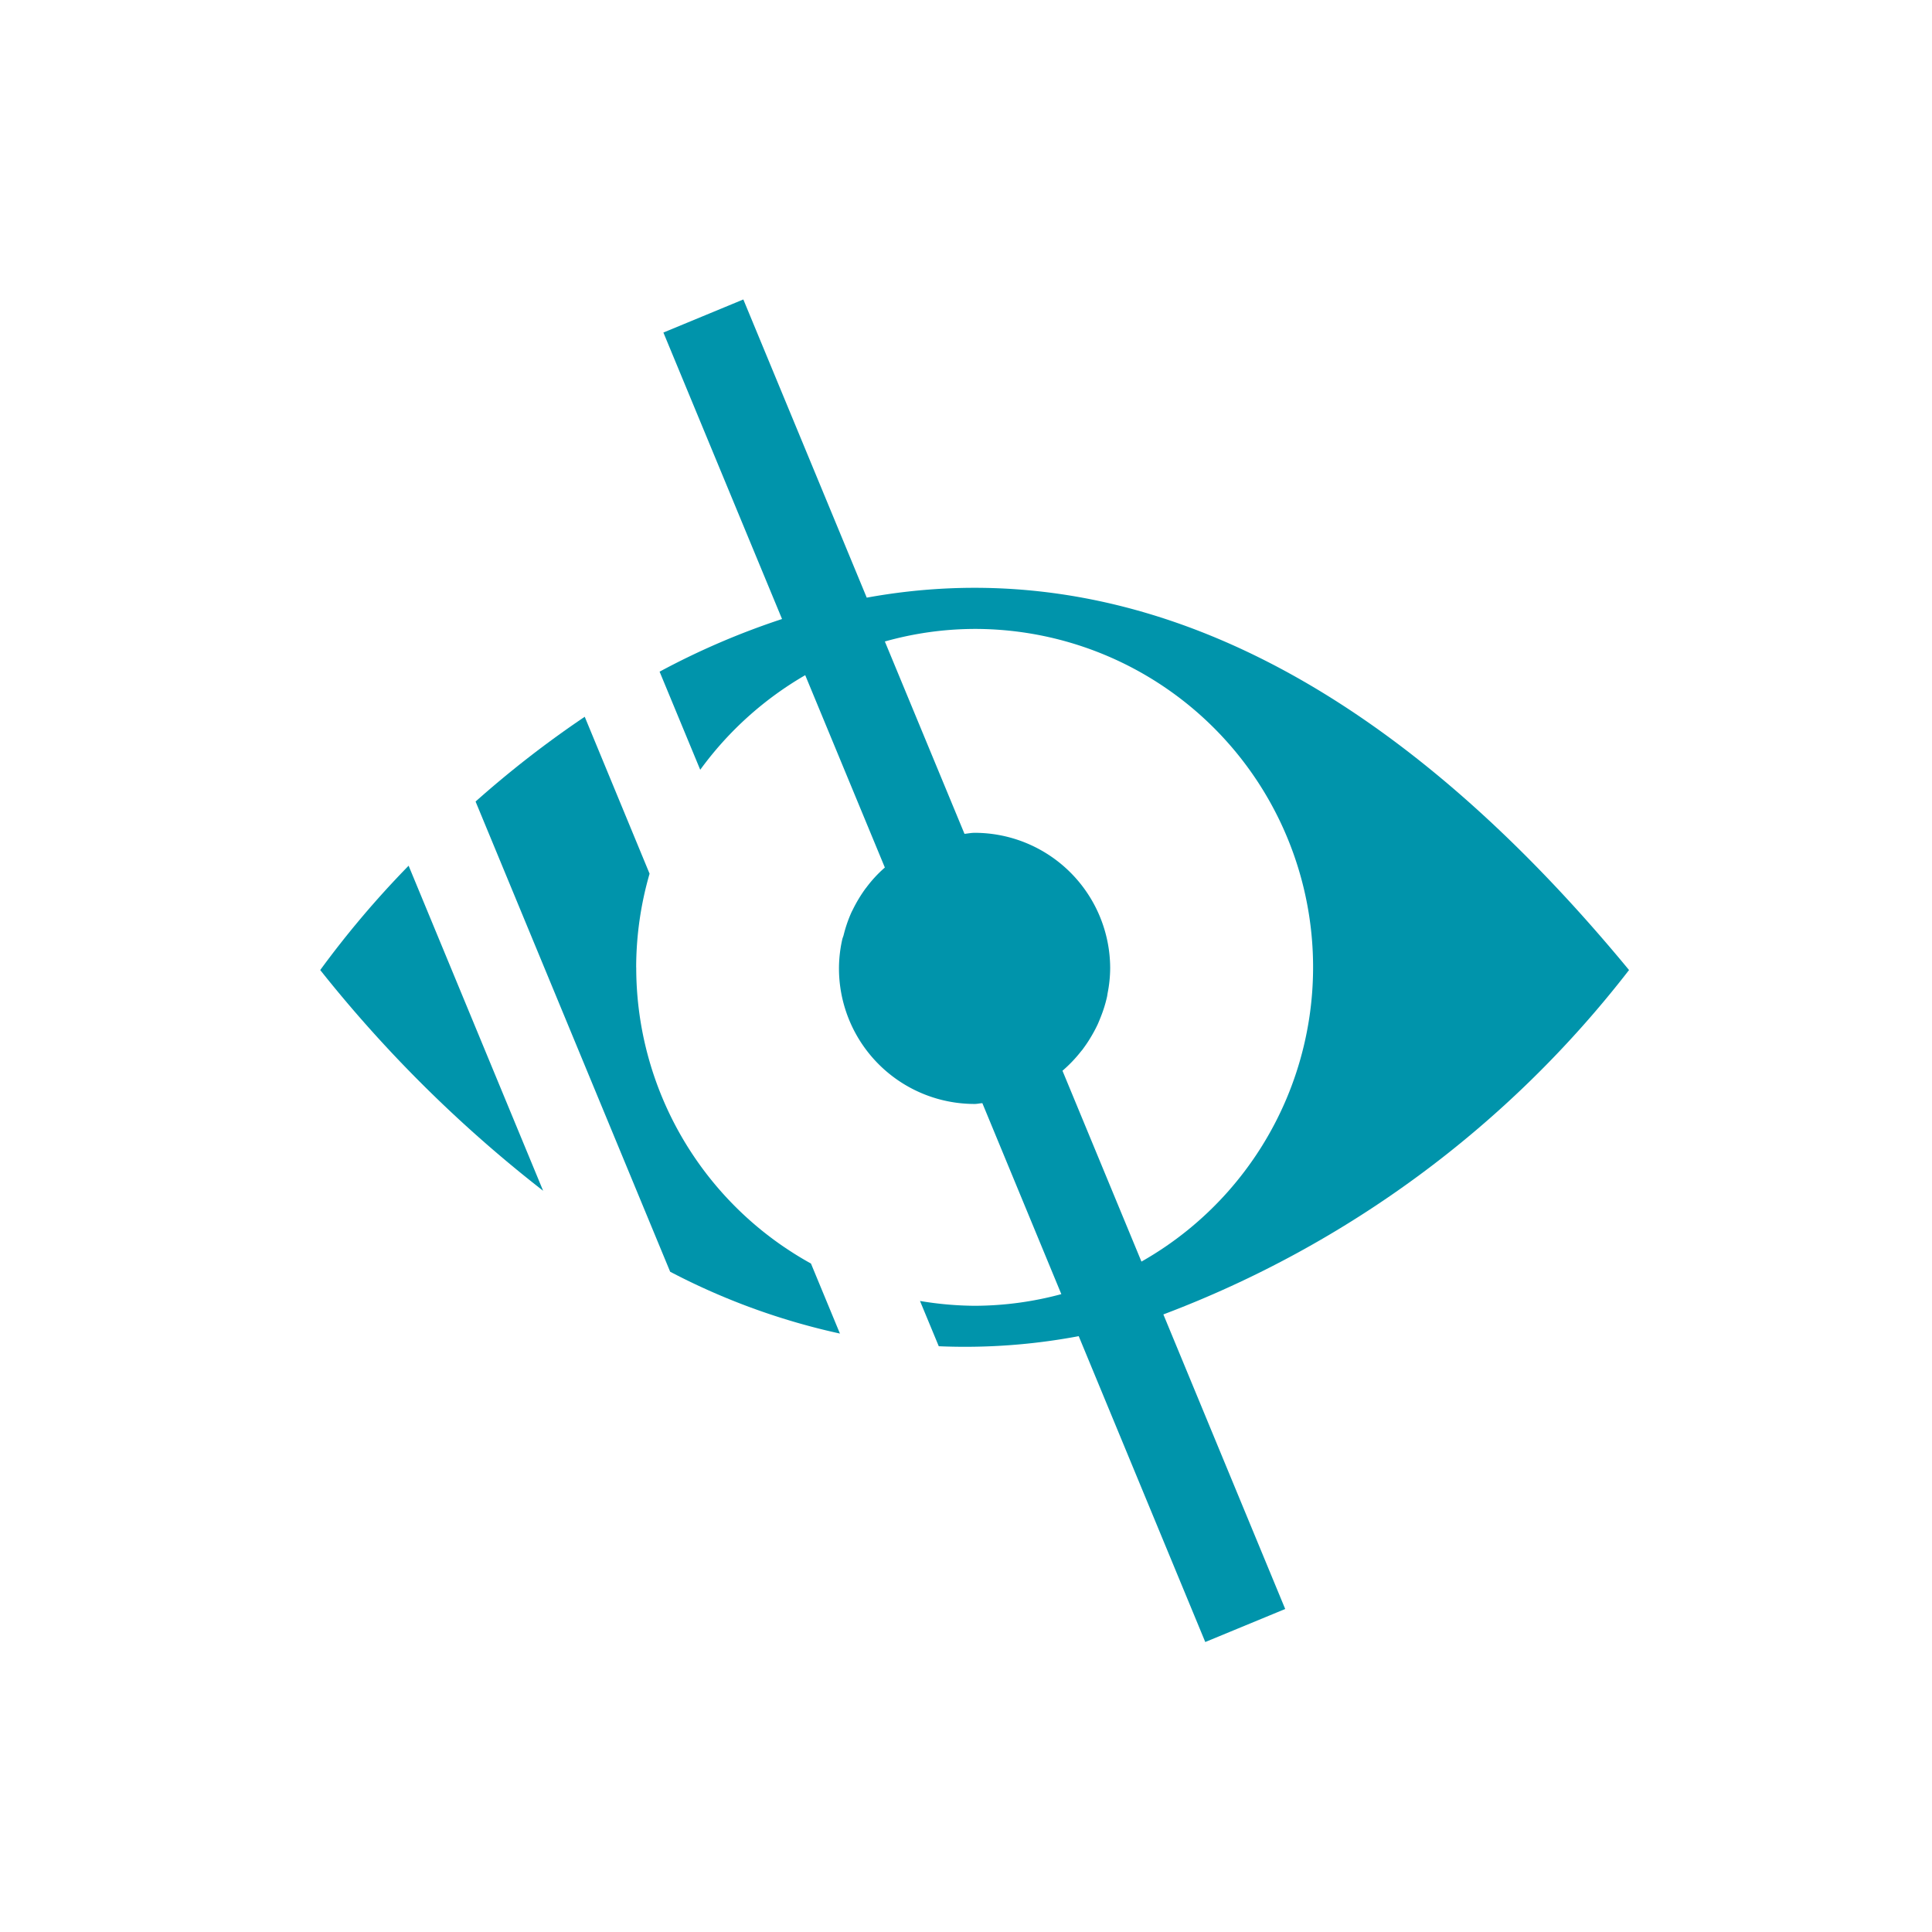 <svg id="Calque_1" data-name="Calque 1" xmlns="http://www.w3.org/2000/svg" xmlns:xlink="http://www.w3.org/1999/xlink" viewBox="0 0 32 32" fill="#0094AB">
  <defs>
    <symbol id="deficience_visuelle" data-name="deficience_visuelle" viewBox="0 0 21.678 22.237">
      <g>
        <path d="M0,11.107a21.866,21.866,0,0,0,3.692,3.656L1.464,9.379A15.904,15.904,0,0,0,0,11.107"/>
        <path d="M5.233,11.063a5.611,5.611,0,0,1,.222-1.552l-1.074-2.599a17.096,17.096,0,0,0-1.808,1.404l3.223,7.788a11.215,11.215,0,0,0,2.812,1.024l-.48-1.16a5.6,5.6,0,0,1-2.894-4.904"/>
        <path d="M13.602,15.936l-1.308-3.161a2.267,2.267,0,0,0,.31-.325l.019-.022c.043-.059.084-.116.122-.179a2.434,2.434,0,0,0,.131-.24c.019-.042.036-.085.053-.128a2.162,2.162,0,0,0,.102-.328c.005-.022.007-.043.011-.065a2.191,2.191,0,0,0,.042-.409,2.246,2.246,0,0,0-2.244-2.245c-.058,0-.113.012-.169.017L9.352,5.665a5.535,5.535,0,0,1,1.488-.208A5.603,5.603,0,0,1,13.602,15.936m8.076-4.829c-4.666-5.658-9.043-6.821-12.626-6.168L7.008,0,5.684.548,7.649,5.293a12.546,12.546,0,0,0-2.028.872L6.294,7.79A5.649,5.649,0,0,1,8.033,6.223l1.319,3.186a2.1,2.1,0,0,0-.313.34L9.037,9.75a2.356,2.356,0,0,0-.223.371.336.336,0,0,0-.018.036,2.191,2.191,0,0,0-.127.372c-.007.026-.019.05-.024.077a2.198,2.198,0,0,0-.053.474,2.246,2.246,0,0,0,2.248,2.245c.043,0,.084-.011.127-.013l1.308,3.163a5.552,5.552,0,0,1-1.435.193,5.651,5.651,0,0,1-.906-.08l.311.75a10.157,10.157,0,0,0,2.318-.167l2.096,5.066L15.983,21.69l-2.018-4.879A17.613,17.613,0,0,0,21.678,11.107"/>
      </g>
    </symbol>
  </defs>
  <title>deficience_visuelle</title>
  <use width="21.678" height="22.237" transform="translate(5.304 4.96)" xlink:href="#deficience_visuelle"/>
</svg>
